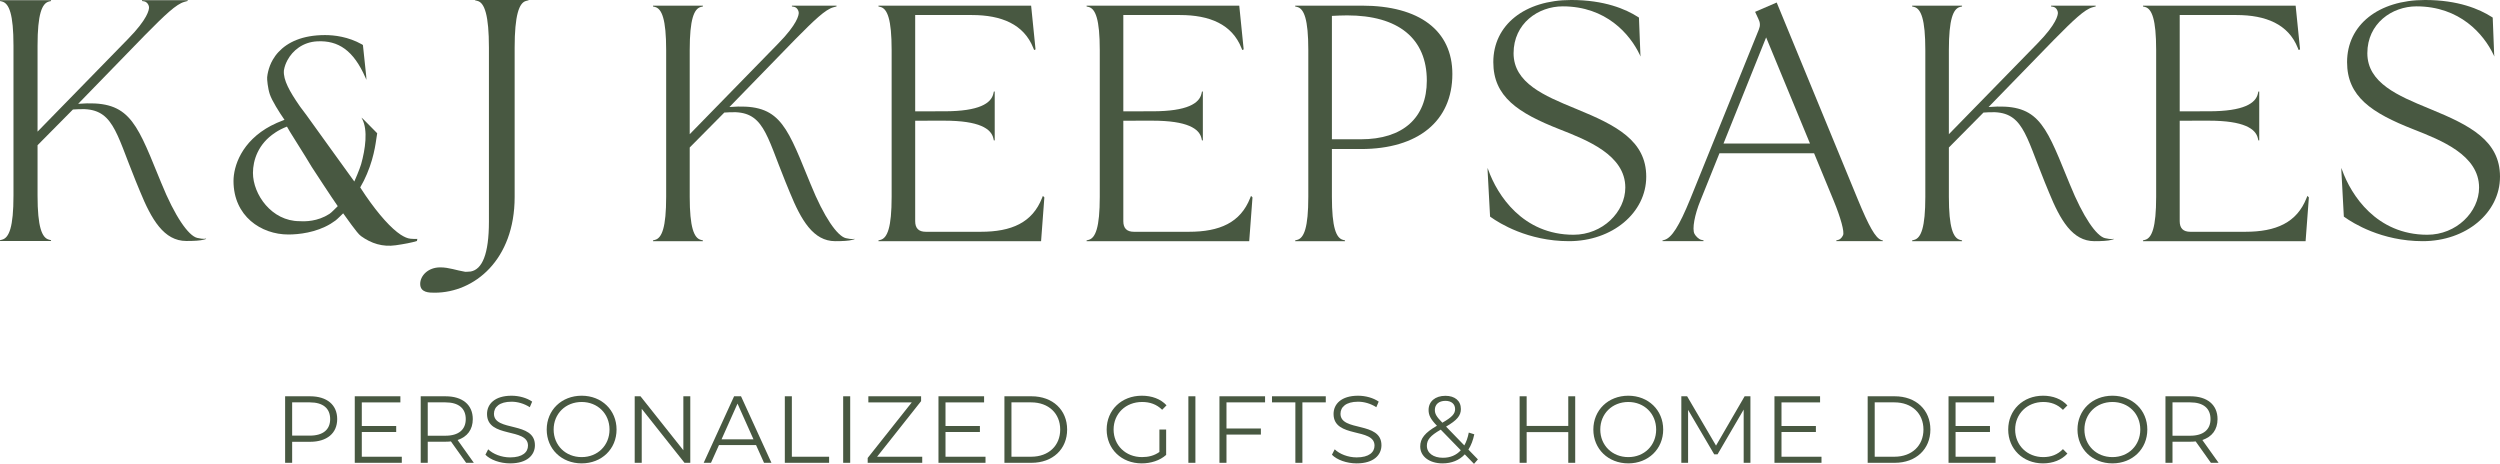 <svg viewBox="0 0 792 146.948" xmlns="http://www.w3.org/2000/svg" id="Layer_2"><g id="Components"><g id="f2329548-6375-49f2-b13e-f3a518607bbb_22"><path style="fill:#485841;" d="M106.823,132.768c0,4.485-3.251,7.195-8.61,7.195h-5.659v6.653h-2.228v-21.074h7.888c5.359,0,8.61,2.71,8.61,7.226ZM104.595,132.768c0-3.372-2.228-5.299-6.442-5.299h-5.6v10.537h5.6c4.215,0,6.442-1.927,6.442-5.238Z"></path><path style="fill:#485841;" d="M127.292,144.69v1.927h-14.902v-21.074h14.451v1.927h-12.223v7.497h10.898v1.897h-10.898v7.827h12.674Z"></path><path style="fill:#485841;" d="M147.671,146.617l-4.816-6.773c-.542.06-1.084.09-1.687.09h-5.659v6.684h-2.228v-21.074h7.888c5.359,0,8.61,2.71,8.61,7.226,0,3.312-1.746,5.63-4.816,6.623l5.147,7.226h-2.438ZM147.551,132.768c0-3.372-2.228-5.299-6.442-5.299h-5.6v10.567h5.6c4.215,0,6.442-1.957,6.442-5.269Z"></path><path style="fill:#485841;" d="M153.781,144.058l.873-1.717c1.505,1.476,4.185,2.56,6.954,2.56,3.944,0,5.66-1.656,5.66-3.733,0-5.78-12.976-2.228-12.976-10.025,0-3.101,2.408-5.78,7.768-5.78,2.378,0,4.847.692,6.532,1.867l-.752,1.776c-1.807-1.175-3.914-1.746-5.78-1.746-3.853,0-5.57,1.716-5.57,3.823,0,5.78,12.976,2.288,12.976,9.965,0,3.101-2.469,5.75-7.857,5.75-3.161,0-6.262-1.114-7.827-2.739Z"></path><path style="fill:#485841;" d="M173.197,136.079c0-6.142,4.696-10.718,11.079-10.718,6.322,0,11.049,4.546,11.049,10.718s-4.727,10.718-11.049,10.718c-6.383,0-11.079-4.576-11.079-10.718ZM193.096,136.079c0-5.027-3.763-8.73-8.82-8.73-5.088,0-8.881,3.703-8.881,8.73s3.793,8.73,8.881,8.73c5.058,0,8.82-3.703,8.82-8.73Z"></path><path style="fill:#485841;" d="M218.683,125.542v21.074h-1.837l-13.547-17.1v17.1h-2.228v-21.074h1.837l13.577,17.101v-17.101h2.198Z"></path><path style="fill:#485841;" d="M239.514,140.987h-11.741l-2.529,5.63h-2.317l9.634-21.074h2.197l9.634,21.074h-2.348l-2.529-5.63ZM238.702,139.18l-5.059-11.319-5.058,11.319h10.116Z"></path><path style="fill:#485841;" d="M248.633,125.542h2.228v19.148h11.801v1.927h-14.029v-21.074Z"></path><path style="fill:#485841;" d="M267.116,125.542h2.228v21.074h-2.228v-21.074Z"></path><path style="fill:#485841;" d="M292.162,144.69v1.927h-17.281v-1.535l13.97-17.612h-13.759v-1.927h16.709v1.536l-13.94,17.611h14.301Z"></path><path style="fill:#485841;" d="M312.21,144.69v1.927h-14.902v-21.074h14.451v1.927h-12.223v7.497h10.898v1.897h-10.898v7.827h12.674Z"></path><path style="fill:#485841;" d="M318.199,125.542h8.58c6.744,0,11.29,4.336,11.29,10.537s-4.546,10.537-11.29,10.537h-8.58v-21.074ZM326.659,144.69c5.6,0,9.213-3.553,9.213-8.61s-3.613-8.61-9.213-8.61h-6.231v17.221h6.231Z"></path><path style="fill:#485841;" d="M367.298,136.079h2.137v8.038c-1.986,1.776-4.816,2.68-7.736,2.68-6.413,0-11.109-4.546-11.109-10.718s4.696-10.718,11.139-10.718c3.191,0,5.961,1.023,7.828,3.041l-1.385,1.415c-1.776-1.746-3.884-2.469-6.353-2.469-5.208,0-9.031,3.703-9.031,8.73,0,4.998,3.823,8.73,9.001,8.73,2.018,0,3.884-.451,5.51-1.625v-7.106Z"></path><path style="fill:#485841;" d="M376.477,125.542h2.228v21.074h-2.228v-21.074Z"></path><path style="fill:#485841;" d="M388.549,127.469v8.279h10.898v1.927h-10.898v8.941h-2.228v-21.074h14.451v1.927h-12.223Z"></path><path style="fill:#485841;" d="M410.372,127.469h-7.406v-1.927h17.04v1.927h-7.406v19.148h-2.228v-19.148Z"></path><path style="fill:#485841;" d="M421.961,144.058l.873-1.717c1.505,1.476,4.185,2.56,6.954,2.56,3.944,0,5.66-1.656,5.66-3.733,0-5.78-12.976-2.228-12.976-10.025,0-3.101,2.408-5.78,7.768-5.78,2.378,0,4.847.692,6.532,1.867l-.752,1.776c-1.807-1.175-3.914-1.746-5.78-1.746-3.853,0-5.57,1.716-5.57,3.823,0,5.78,12.976,2.288,12.976,9.965,0,3.101-2.469,5.75-7.857,5.75-3.161,0-6.262-1.114-7.827-2.739Z"></path><path style="fill:#485841;" d="M466.966,146.948l-2.92-3.011c-1.776,1.897-4.185,2.86-7.045,2.86-4.124,0-7.074-2.168-7.074-5.358,0-2.499,1.444-4.336,5.298-6.564-2.047-2.107-2.649-3.372-2.649-4.997,0-2.68,2.078-4.486,5.329-4.486,2.981,0,4.907,1.565,4.907,4.185,0,2.107-1.265,3.583-4.696,5.569l5.78,5.961c.632-1.113,1.113-2.468,1.415-4.064l1.746.542c-.392,1.897-1.023,3.522-1.867,4.847l3.011,3.101-1.234,1.415ZM462.782,142.643l-6.353-6.533c-3.371,1.927-4.394,3.251-4.394,5.118,0,2.288,2.047,3.793,5.088,3.793,2.287,0,4.214-.782,5.659-2.378ZM454.563,129.848c0,1.234.452,2.107,2.379,4.064,3.04-1.746,4.034-2.8,4.034-4.306,0-1.565-1.114-2.619-3.071-2.619-2.107,0-3.342,1.174-3.342,2.86Z"></path><path style="fill:#485841;" d="M499.026,125.542v21.074h-2.198v-9.724h-13.185v9.724h-2.228v-21.074h2.228v9.394h13.185v-9.394h2.198Z"></path><path style="fill:#485841;" d="M504.773,136.079c0-6.142,4.696-10.718,11.079-10.718,6.322,0,11.049,4.546,11.049,10.718s-4.727,10.718-11.049,10.718c-6.383,0-11.079-4.576-11.079-10.718ZM524.672,136.079c0-5.027-3.763-8.73-8.82-8.73-5.088,0-8.881,3.703-8.881,8.73s3.793,8.73,8.881,8.73c5.058,0,8.82-3.703,8.82-8.73Z"></path><path style="fill:#485841;" d="M554.534,125.542v21.074h-2.137v-16.859l-8.279,14.18h-1.054l-8.279-14.089v16.769h-2.138v-21.074h1.837l9.152,15.625,9.062-15.625h1.836Z"></path><path style="fill:#485841;" d="M577.05,144.69v1.927h-14.902v-21.074h14.451v1.927h-12.223v7.497h10.898v1.897h-10.898v7.827h12.674Z"></path><path style="fill:#485841;" d="M591.678,125.542h8.58c6.744,0,11.29,4.336,11.29,10.537s-4.546,10.537-11.29,10.537h-8.58v-21.074ZM600.138,144.69c5.6,0,9.213-3.553,9.213-8.61s-3.613-8.61-9.213-8.61h-6.231v17.221h6.231Z"></path><path style="fill:#485841;" d="M632.198,144.69v1.927h-14.902v-21.074h14.451v1.927h-12.223v7.497h10.898v1.897h-10.898v7.827h12.674Z"></path><path style="fill:#485841;" d="M636.199,136.079c0-6.172,4.696-10.718,11.049-10.718,3.07,0,5.841,1.023,7.707,3.071l-1.415,1.415c-1.716-1.746-3.823-2.499-6.231-2.499-5.088,0-8.911,3.733-8.911,8.73s3.823,8.73,8.911,8.73c2.408,0,4.516-.752,6.231-2.528l1.415,1.415c-1.866,2.047-4.637,3.101-7.737,3.101-6.322,0-11.019-4.546-11.019-10.718Z"></path><path style="fill:#485841;" d="M658.144,136.079c0-6.142,4.696-10.718,11.079-10.718,6.322,0,11.049,4.546,11.049,10.718s-4.727,10.718-11.049,10.718c-6.383,0-11.079-4.576-11.079-10.718ZM678.043,136.079c0-5.027-3.763-8.73-8.82-8.73-5.088,0-8.881,3.703-8.881,8.73s3.793,8.73,8.881,8.73c5.058,0,8.82-3.703,8.82-8.73Z"></path><path style="fill:#485841;" d="M700.409,146.617l-4.816-6.773c-.542.06-1.084.09-1.687.09h-5.659v6.684h-2.228v-21.074h7.888c5.359,0,8.61,2.71,8.61,7.226,0,3.312-1.746,5.63-4.816,6.623l5.147,7.226h-2.438ZM700.289,132.768c0-3.372-2.228-5.299-6.442-5.299h-5.6v10.567h5.6c4.215,0,6.442-1.957,6.442-5.269Z"></path><path style="fill:#485841;" d="M431.456,1.788h-21.145v.26l.618.146c2.21.553,3.543,3.933,3.543,13.652v46.514c0,9.703-1.333,13.083-3.543,13.636l-.618.163v.244h15.797v-.244l-.618-.163c-2.21-.553-3.543-3.933-3.543-13.636v-15.147h9.199c18.138,0,28.962-8.89,28.962-23.761,0-13.766-10.45-21.665-28.653-21.665ZM431.147,44.125h-9.199V5.038c1.576-.081,3.185-.163,4.811-.163,16.285,0,25.256,7.346,25.256,20.673,0,11.799-7.606,18.576-20.868,18.576Z"></path><path style="fill:#485841;" d="M330.385,62.054l.468.485-1.04,13.863h-51.52v-.244l.618-.163c2.21-.553,3.559-3.933,3.559-13.636V15.846c0-9.719-1.349-13.1-3.559-13.652l-.618-.146v-.26h48.367l1.398,13.863-.446.198-.26-.634c-2.99-7.541-10.118-10.453-19.463-10.453h-17.959v30.506l9.253-.011c11.068,0,14.855-2.552,15.521-5.623l.146-.634h.276v15.489h-.276l-.146-.634c-.666-3.072-4.453-5.623-15.521-5.623l-9.253.011v31.822c0,2.259,1.105,3.364,3.364,3.364h17.406c9.752,0,16.354-2.891,19.425-10.725l.26-.65Z"></path><path style="fill:#485841;" d="M270.726,75.63l-.034.157-.585.179c-1.17.341-3.211.437-5.503.437-6.94,0-10.803-6.647-14.395-15.456l-1.316-3.202c-6.29-15.44-7.014-22.72-17.659-22.184l-1.772.098-10.961,11.067v15.635c0,9.703,1.349,13.083,3.559,13.636l.618.163v.244h-15.814v-.244l.618-.163c2.21-.553,3.559-3.933,3.559-13.636V15.846c0-9.719-1.349-13.1-3.559-13.652l-.618-.146v-.26h15.814v.26l-.618.146c-2.21.553-3.559,3.933-3.559,13.652v26.67l28.019-28.702c6.16-6.257,6.522-9.089,6.522-9.752,0-.689-.535-1.729-1.51-1.908l-.666-.114.011-.253h14.14v.244l-1.008.276c-2.519.683-5.981,3.982-12.271,10.353l-20.657,21.242c15.293-1.219,17.699,4.713,24.801,22.201l.943,2.292c4.209,10.402,8.443,16.398,11.128,17.049,2.155.522,2.774.186,2.774.186Z"></path><path style="fill:#485841;" d="M521.527,55.973c0,11.458-10.759,20.429-24.476,20.429-13.083,0-22.184-5.786-24.671-7.557l-.325-.228-.78-14.513v-.914l.211.601c2.86,8.045,10.938,20.579,27.012,20.579,9.199,0,16.399-7.216,16.399-14.952,0-10.271-11.994-14.985-20.754-18.43-13.343-5.233-21.063-10.402-21.063-21.307,0-11.767,9.93-19.682,24.688-19.682,10.532,0,17.276,2.909,21.096,5.347l.357.228.455,11.62.075.718-.292-.601c-3.104-6.485-10.623-15.296-24.389-15.296-7.752,0-15.57,5.412-15.57,14.855s9.849,13.506,19.373,17.439l.666.276c12.466,5.12,21.989,9.963,21.989,21.388Z"></path><path style="fill:#485841;" d="M595.963,76.029c-1.82-.65-3.901-4.323-7.444-12.937L562.857.796l-6.842,2.958.991,2.129c.65,1.3.699,2.21.179,3.51l-21.681,53.584c-3.559,8.744-5.932,12.384-8.24,13.034l-.585.163v.228h12.986v-.276l-.65-.13c-.894-.179-1.875-1.276-2.2-1.91-.813-1.495.055-6.119,1.859-10.491l6.046-15.034h29.986l6.257,15.147c2.145,5.217,3.417,9.793,2.913,10.801-.114.211-.557,1.242-1.516,1.486l-.618.163v.244h14.757v-.195l-.536-.179ZM546.003,45.474l13.506-33.626,13.896,33.626h-27.402Z"></path><path style="fill:#485841;" d="M396.322,62.054l.468.485-1.04,13.863h-51.52v-.244l.618-.163c2.21-.553,3.559-3.933,3.559-13.636V15.846c0-9.719-1.349-13.1-3.559-13.652l-.618-.146v-.26h48.367l1.398,13.863-.446.198-.26-.634c-2.99-7.541-10.118-10.453-19.463-10.453h-17.959v30.506l9.253-.011c11.068,0,14.855-2.552,15.521-5.623l.146-.634h.276v15.489h-.276l-.146-.634c-.666-3.072-4.453-5.623-15.521-5.623l-9.253.011v31.822c0,2.259,1.105,3.364,3.364,3.364h17.406c9.752,0,16.354-2.891,19.425-10.725l.26-.65Z"></path><path style="fill:#485841;" d="M730.985,62.054l.468.485-1.04,13.863h-51.52v-.244l.618-.163c2.21-.553,3.559-3.933,3.559-13.636V15.846c0-9.719-1.349-13.1-3.559-13.652l-.618-.146v-.26h48.367l1.398,13.863-.446.198-.26-.634c-2.99-7.541-10.118-10.453-19.463-10.453h-17.959v30.506l9.253-.011c11.068,0,14.855-2.552,15.521-5.623l.146-.634h.276v15.489h-.276l-.146-.634c-.666-3.072-4.453-5.623-15.521-5.623l-9.253.011v31.822c0,2.259,1.105,3.364,3.364,3.364h17.406c9.752,0,16.354-2.891,19.425-10.725l.26-.65Z"></path><path style="fill:#485841;" d="M792,55.973c0,11.458-10.759,20.429-24.476,20.429-13.083,0-22.184-5.786-24.671-7.557l-.325-.228-.78-14.513v-.914l.211.601c2.86,8.045,10.938,20.579,27.012,20.579,9.199,0,16.399-7.216,16.399-14.952,0-10.271-11.994-14.985-20.754-18.43-13.343-5.233-21.063-10.402-21.063-21.307,0-11.767,9.93-19.682,24.688-19.682,10.532,0,17.276,2.909,21.096,5.347l.357.228.455,11.62.075.718-.292-.601c-3.104-6.485-10.623-15.296-24.389-15.296-7.752,0-15.57,5.412-15.57,14.855s9.849,13.506,19.373,17.439l.666.276c12.466,5.12,21.989,9.963,21.989,21.388Z"></path><path style="fill:#485841;" d="M669.627,75.63l-.034.157-.585.179c-1.17.341-3.211.437-5.503.437-6.94,0-10.803-6.647-14.395-15.456l-1.316-3.202c-6.29-15.44-7.014-22.72-17.659-22.184l-1.772.098-10.961,11.067v15.635c0,9.703,1.349,13.083,3.559,13.636l.618.163v.244h-15.814v-.244l.618-.163c2.21-.553,3.559-3.933,3.559-13.636V15.846c0-9.719-1.349-13.1-3.559-13.652l-.618-.146v-.26h15.814v.26l-.618.146c-2.21.553-3.559,3.933-3.559,13.652v26.67l28.019-28.702c6.16-6.257,6.522-9.089,6.522-9.752,0-.689-.535-1.729-1.51-1.908l-.666-.114.011-.253h14.14v.244l-1.008.276c-2.519.683-5.981,3.982-12.271,10.353l-20.657,21.242c15.293-1.219,17.699,4.713,24.801,22.201l.943,2.292c4.209,10.402,8.443,16.398,11.128,17.049,2.155.522,2.774.186,2.774.186Z"></path><path style="fill:#485841;" d="M112.551,56.929s.019.019.019.038c.038-.076.076-.133.114-.191,0-.019.019-.057.038-.095-.057.076-.114.153-.172.248Z"></path><path style="fill:#485841;" d="M129.999,75.616c-.877-.076-1.888-.515-3.051-1.258-2.975-1.964-6.846-6.178-11.155-12.451-.553-.82-1.125-1.659-1.678-2.536.858-1.449,1.564-2.898,2.136-4.271,2.631-6.159,2.917-11.345,3.203-12.623l.038-.267-4.481-4.538-.515-.419.229.401c1.888,3.566,1.01,9.629-.324,14.377-.458,1.583-2.076,5.336-2.153,5.47-.019.038-14.818-20.572-15.161-21.029-.648-.877-1.278-1.697-1.888-2.517-.095-.153-.21-.305-.324-.458-3.07-4.443-5.186-8.161-4.939-11.136v-.038c.095-.591.248-1.182.458-1.773.191-.496.4-.973.648-1.449,1.678-3.146,4.958-5.778,9.439-6.006,6.693-.343,11.517,2.841,15.312,11.536l.286.667-.057-1.144-1.049-9.896-.362-.229c-4.29-2.403-8.714-2.917-11.651-2.917-7.131,0-11.86,2.25-14.759,5.396-.706.744-1.278,1.564-1.773,2.403-.706,1.22-1.201,2.536-1.506,3.852-.134.572-.229,1.144-.286,1.716-.076.553.21,3.528.839,5.377.706,2.097,2.955,5.644,4.653,8.104-.134.057-.267.095-.401.153-1.373.515-2.65,1.068-3.795,1.678h-.019c-9.496,4.996-11.937,12.985-11.937,17.543,0,11.136,8.733,16.952,17.371,16.952,3.318,0,8.733-.591,13.367-3.375.534-.324,1.049-.667,1.563-1.049.591-.439,1.888-1.75,2.441-2.284.877,1.125,4.347,6.288,5.606,7.185,3.299,2.384,6.903,3.528,11.04,2.937,2.631-.381,5.053-.82,6.731-1.354v-.019c.038-.21.076-.419.114-.648-.553.038-1.297.038-2.212-.057ZM104.371,67.76c-.477.305-.953.572-1.411.801-3.852,1.907-7.513,1.506-8.066,1.506-8.848,0-14.759-8.485-14.759-15.293,0-3.966,1.621-9.229,7.055-12.757.019-.019.019-.038.038-.038,1.068-.706,2.288-1.335,3.68-1.869.305.515.591,1.049.915,1.583.343.648,4.703,7.4,6.934,11.194,0,0,6.542,10.039,8.239,12.423-.648.61-1.959,2.03-2.626,2.449Z"></path><path style="fill:#485841;" d="M65.292,75.554l-.035.161-.598.183c-1.196.349-3.283.446-5.626.446-7.095,0-11.045-6.796-14.717-15.802l-1.346-3.273c-6.431-15.785-7.171-23.229-18.055-22.68l-1.811.1-11.207,11.315v15.985c0,9.92,1.379,13.376,3.639,13.941l.631.166v.249H0v-.249l.631-.166c2.26-.565,3.639-4.021,3.639-13.941V14.432C4.27,4.495,2.891,1.039.631.474l-.631-.149V.059h16.168v.266l-.631.149c-2.26.565-3.639,4.021-3.639,13.958v27.267l28.646-29.344c6.298-6.397,6.668-9.292,6.668-9.97,0-.704-.547-1.768-1.544-1.951l-.681-.116.011-.259h14.456v.249l-1.03.282c-2.575.698-6.115,4.071-12.545,10.585l-21.119,21.717c15.636-1.246,18.095,4.819,25.356,22.698l.964,2.343c4.304,10.634,8.632,16.765,11.377,17.43,2.203.534,2.836.19,2.836.19Z"></path><path style="fill:#485841;" d="M167.466,0v.083l-.786.207c-2.254.558-3.64,4.612-3.64,14.786v47.335c0,19.914-12.759,30.316-25.353,30.316-1.716,0-4.57,0-4.57-2.792,0-2.523,2.419-5.232,6.348-5.232,2.792,0,5.029.935,7.945,1.41,0,0,1.426-.046,1.72-.101,3.598-.674,5.762-5.383,5.762-15.867V15.075c0-10.174-1.365-14.227-3.64-14.786l-.786-.207v-.083h16.998Z"></path></g></g></svg>